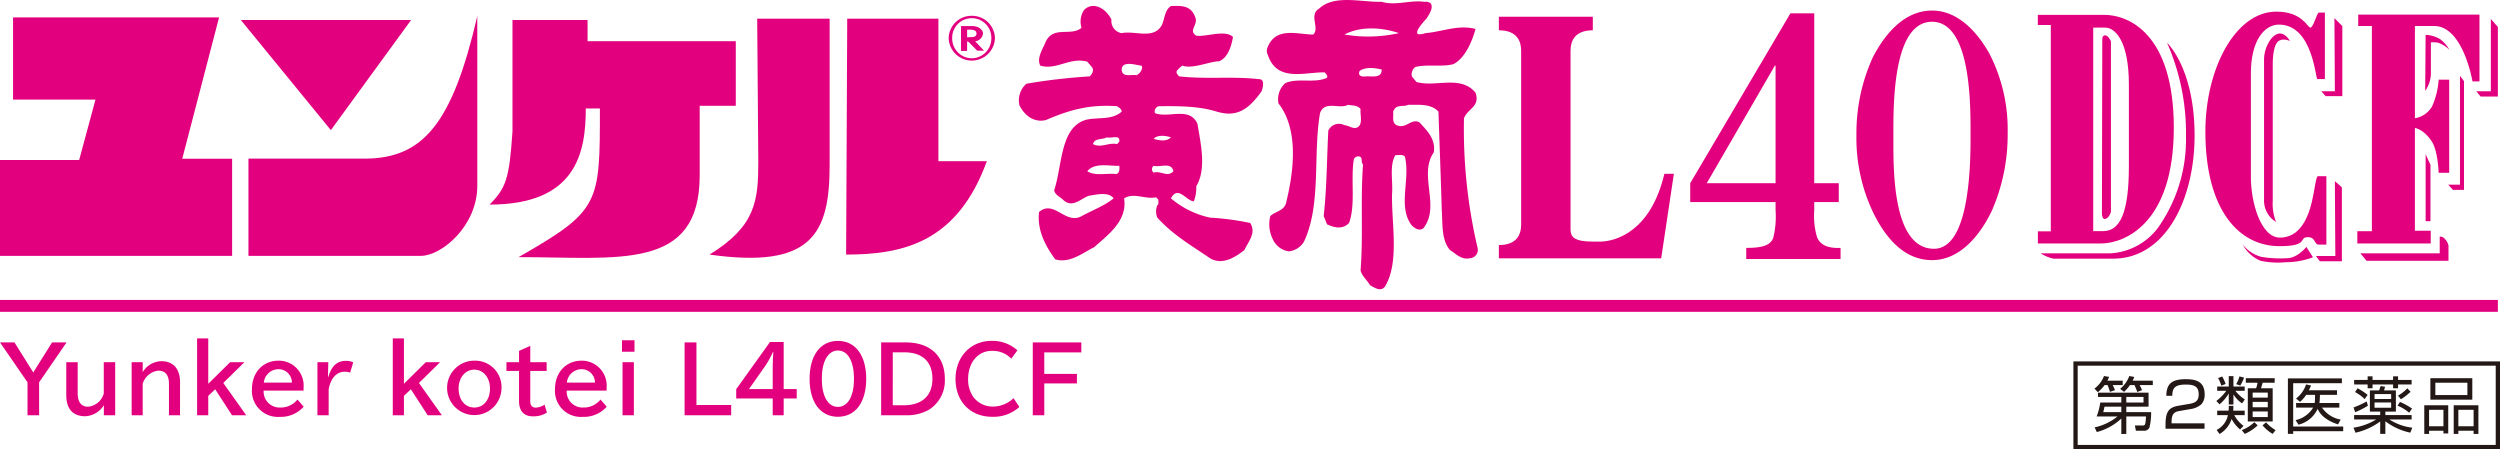 <svg xmlns="http://www.w3.org/2000/svg" viewBox="0 0 420.36 75.531"><defs><style>.cls-1,.cls-4{fill:none;}.cls-1{stroke:#231815;stroke-width:0.72px;}.cls-2{fill:#231815;}.cls-3{fill:#e3007f;}.cls-4{stroke:#e3007f;stroke-miterlimit:10;stroke-width:2px;}</style></defs><g id="レイヤー_2" data-name="レイヤー 2"><g id="レイヤー_1_ol" data-name="レイヤー 1_ol"><rect class="cls-1" x="348.991" y="61.128" width="71.009" height="14.043"/><path class="cls-2" d="M356.919,64.003v.743h-1.685a6.9,6.9,0,0,1,.387.858l-.847.283a7.8,7.8,0,0,0-.408-1.141h-.492a6.051,6.051,0,0,1-1.139,1.203l-.565-.616a4.636,4.636,0,0,0,1.601-2.103l.847.135a3.21,3.21,0,0,1-.262.639Zm-.231,6.372a9.512,9.512,0,0,1-4.121,2.269l-.367-.783a9.184,9.184,0,0,0,3.84-1.831h-3.505a10.137,10.137,0,0,0,.608-2.343H356.688v-.941h-3.923v-.722h8.505v2.353h-3.746v.92H361.698a10.306,10.306,0,0,1-.281,2.595.973.973,0,0,1-.994.533h-1.287l-.167-.889,1.245.011c.513,0,.523-.094.629-1.518h-3.317v2.94H356.688Zm0-1.999h-2.824c-.031.136-.188.858-.21.92H356.688Zm5.293-4.373v.743H359.764a8.279,8.279,0,0,1,.408.858l-.796.304c-.031-.094-.271-.733-.481-1.162h-.752a6.904,6.904,0,0,1-.994,1.141l-.658-.502a5.177,5.177,0,0,0,1.537-2.155l.827.146a3.988,3.988,0,0,1-.262.627ZM357.525,67.685h2.897v-.941h-2.897Z"/><path class="cls-2" d="M366.579,69.087c-.785.135-1.443.283-1.443,1.851v.241H370.68v.91h-6.56v-.596c0-2.238.513-2.98,2.145-3.263l1.883-.325c.972-.167,1.547-.481,1.547-1.589,0-1.12-.481-1.653-2.113-1.653-1.82,0-2.312.502-2.322,1.893h-1.004c.021-2.03.921-2.793,3.232-2.793,1.329,0,3.211.146,3.211,2.511a2.417,2.417,0,0,1-.522,1.674,3.463,3.463,0,0,1-1.737.816Z"/><path class="cls-2" d="M372.808,65.707v-.71h1.945V63.25h.785v1.747h1.893v.71h-1.57a6.304,6.304,0,0,0,1.601,1.466l-.481.648a4.927,4.927,0,0,1-1.443-1.506v1.705h-.785V66.157a7.188,7.188,0,0,1-1.549,1.831l-.544-.565a8.235,8.235,0,0,0,1.685-1.716Zm3.85,6.508a5.807,5.807,0,0,1-1.423-1.768,4.592,4.592,0,0,1-2.03,2.53l-.491-.689a3.533,3.533,0,0,0,1.893-2.491h-1.799v-.743h1.914a7.08,7.08,0,0,0,.031-.805h.785c-.011.439-.021.606-.042.805h1.935v.743h-1.758a5.636,5.636,0,0,0,1.56,1.81Zm-3.159-7.376a5.575,5.575,0,0,0-.544-1.266l.691-.271a6.875,6.875,0,0,1,.575,1.266Zm2.499-.25a5.474,5.474,0,0,0,.554-1.298l.775.21a6.909,6.909,0,0,1-.639,1.329Zm.931,7.73A6.105,6.105,0,0,0,379.053,70.99l.564.534a7.652,7.652,0,0,1-2.176,1.433Zm5.545-7.961h-2.03c-.115.439-.115.439-.271.931h1.966v5.575h-4.184V65.29h1.391a4.114,4.114,0,0,0,.241-.931h-1.966v-.764h4.854Zm-1.162,1.653h-2.542v.848h2.542Zm0,1.558h-2.542v.91h2.542Zm0,1.612h-2.542v.951h2.542Zm-.293,1.83a6.51,6.51,0,0,0,1.61,1.308l-.491.639a6.558,6.558,0,0,1-1.705-1.433Z"/><path class="cls-2" d="M393.776,63.626v.806H385.586v7.282h8.41v.795H385.586v.439H384.696v-9.321Zm-.429,4.132v.775h-2.919a4.805,4.805,0,0,0,3.149,2.018l-.45.806c-2.312-.733-3.128-1.914-3.432-2.605a4.837,4.837,0,0,1-3.211,2.657l-.502-.764a4.609,4.609,0,0,0,2.961-2.113h-2.866v-.775h3.118a3.23,3.23,0,0,0,.052-.564l.021-.796h-1.506a5.279,5.279,0,0,1-1.025,1.172l-.669-.554a5.044,5.044,0,0,0,1.684-2.374l.837.177a6.908,6.908,0,0,1-.377.806h4.74V66.398h-2.866l-.032.796a3.499,3.499,0,0,1-.062.564Z"/><path class="cls-2" d="M395.834,70.53v-.743h4.383v-.575h-1.737V65.646h1.56c.041-.115.208-.627.25-.733l.754.125c-.075.262-.127.408-.188.608h1.997v3.567h-1.768v.575h4.415v.743h-3.746a9.015,9.015,0,0,0,3.861,1.381l-.335.837a10.472,10.472,0,0,1-4.196-1.914v2.113h-.868V70.865a11.06,11.06,0,0,1-4.153,1.893l-.335-.847a10.203,10.203,0,0,0,3.819-1.381ZM395.74,68.512a15.23,15.23,0,0,0,2.207-1.016l.198.722a12.382,12.382,0,0,1-2.144,1.089Zm3.19-5.231v.606h3.453v-.606h.835v.606h2.281v.754h-2.281v.648H402.383v-.648h-3.453v.648h-.826v-.648h-2.27v-.754h2.27v-.606Zm-1.318,3.819a7.783,7.783,0,0,0-1.622-1.183l.419-.627a9.842,9.842,0,0,1,1.695,1.108Zm4.446-.837h-2.793v.826H402.058Zm0,1.412h-2.793v.878H402.058Zm3.023,1.715a7.586,7.586,0,0,0-1.945-1.181l.408-.627a11.566,11.566,0,0,1,2.03,1.12Zm-1.872-2.865a6.8,6.8,0,0,0,1.57-1.235l.543.585a9.571,9.571,0,0,1-1.62,1.256Z"/><path class="cls-2" d="M411.656,68.145v4.74h-.806v-.461h-2.416V72.958h-.806V68.145Zm-3.222.764V71.671h2.416v-2.762Zm.219-5.314h7.051V67.204h-7.051Zm.837,2.836h5.388v-2.072h-5.388Zm7.239,1.715V72.958h-.806v-.534h-2.563V72.958H412.576V68.145Zm-3.369.764V71.671h2.563v-2.762Z"/><polygon class="cls-3" points="36.837 2.922 2.193 2.922 2.193 16.749 16.054 16.749 13.31 26.903 0 26.903 0 43.022 39.03 43.022 39.03 26.689 30.643 26.689 36.837 2.922"/><polygon class="cls-3" points="69.127 3.361 40.491 3.361 55.631 21.879 69.127 3.361"/><path class="cls-3" d="M41.776,26.672V43.021h28.994c3.466,0,9.485-5.01,9.485-11.766V2.706c-4.195,18.096-9.122,23.965-18.972,23.965Z"/><path class="cls-3" d="M123.717,6.922H98.795V3.36H86.171V22.097c-.53,7.856-1.051,9.505-3.859,12.305,14.616,0,16.184-8.758,16.184-16.16h2.374c0,16.118,0,17.156-13.68,24.995,16.783,0,30.458,2.401,30.458-13.727V17.793h6.07Z"/><path class="cls-3" d="M127.503,27.111c0,6.539-.366,10.901-8.205,15.695,17.207,2.439,20.2-3.483,20.2-15.037V3.137H127.319Z"/><path class="cls-3" d="M157.787,3.137H142.456L142.27,42.806c9.802,0,18.733-2.19,23.663-15.699h-8.146Z"/><path class="cls-3" d="M163.407,2.662A3.825,3.825,0,0,0,159.511,6.432a3.894,3.894,0,0,0,7.783,0,3.831,3.831,0,0,0-3.887-3.77m0,7.135a3.329,3.329,0,0,1-3.304-3.366,3.294,3.294,0,1,1,6.586,0,3.326,3.326,0,0,1-3.282,3.366"/><path class="cls-3" d="M165.282,5.632c0-.698-.856-1.248-1.77-1.248h-1.923v4.188l1.027-.017V6.967h.158l1.542,1.553H165.463l-1.503-1.585A1.433,1.433,0,0,0,165.282,5.632m-2.666.64V4.991h.555c.858,0,1.019.331,1.019.668,0,.335-.264.581-.783.581-.284,0-.791.032-.791.032"/><path class="cls-3" d="M211.765,13.315c-4.779-.523-8.736.044-13.511-.472-.212-.298-.523-.482-.394-.907a4.781,4.781,0,0,1,.95-.9c1.688.617,4.495-.69,6.185-.738,1.482-.62,2.042-2.498,2.327-4.082-1.334-1.283-4.497.024-6.176-.215-1.438-.899.445-1.841-.206-3.178-.729-2.001-2.443-1.847-4.048-1.809-1.087.715-1.027,2.091-1.529,3.192-1.372,2.507-4.493.896-6.758,1.368a2.055,2.055,0,0,1-1.72-2.278c-.926-1.896-3.094-3.137-4.618-1.611a3.546,3.546,0,0,0-.413,2.986c-1.843,1.568-4.964-.569-6.176,2.717-.513,1.085-1.366,2.546-.752,3.647,2.762.803,4.927-1.469,7.898-.666.236.281.528.61.762.906.435.513.042,1.178-.355,1.567a99.351,99.351,0,0,0-10.645,1.236,3.7,3.7,0,0,0-1.178,3.609c.934,1.9,2.587,2.936,4.425,2.508,4.013-1.714,7.274-2.663,12.009-2.336.288.246.736.401.762.91-1.643,1.479-3.997.9-5.977,1.371-4.406,1.235-3.979,7.701-5.381,11.879.244.865,1.007,1.057,1.519,1.587,1.492,1.416,2.846-.1,4.257-.68,1.296-.184,3.378-.753,4.23.428-1.684,1.341-3.624,2.002-5.399,3-2.72,1.468-4.608-2.849-7.143-.709-.349,3.029,1.047,5.68,2.723,7.966,2.419.705,4.475-1,6.559-2.057,2.255-2.038,5.621-4.399,5.02-8.199,1.68-1.036,3.453.201,5.382-.178.171.136.236.271.408.43-.089.28.106.755-.202.903a2.677,2.677,0,0,0,0,2.083c2.69,2.981,5.813,4.733,8.868,6.835,2.009,1.178,4.137-.083,5.773-1.386.623-1.366,2.056-2.887.971-4.55a44.48,44.48,0,0,0-6.744-.899,15.012,15.012,0,0,1-6.579-3.237c1.197-2.279,2.562.439,3.845.493a6.311,6.311,0,0,0,.41-2.539c1.766-2.899.726-7.27.202-10.493-1.371-2.991-4.869-.859-7.158-1.807a.945.945,0,0,1,.615-1.149c3.374-.035,6.786-.035,9.785.91,3.376,1.006,5.325-.336,7.542-3.419.196-.574.596-1.992-.366-2.036m-25.644,9.776c.726.254,2.247-.568,2.086.722-.117.146-.237.27-.365.42-1.441-.329-2.679.715-4.052,0,.203-1.036,1.529-.708,2.331-1.142m1.522,6.173c-1.608-.186-3.45.393-4.818-.469,1.197-1.525,3.784-.845,5.382-.914.076.586,0,1.342-.564,1.383m3.45-16.614c-.834-.196-2.406.478-2.49-.951.083-1.561,2.334-.759,3.302-.664a1.926,1.926,0,0,1,.155.24,1.729,1.729,0,0,1-.968,1.375m6.199,16.145c-.975,1.091-2.093-.148-3.302.233a.707.707,0,0,1,0-1.147c1.128.295,3.017-.69,3.302.914m-.401-5.704c-.736.77-2.008.531-2.901.254.612-.729,2.064-.538,2.901-.254"/><path class="cls-3" d="M248.104,15.588c-2.504-3.042-6.73-.86-9.935-1.804-.252-.285-.537-.657-.779-.947a1.61,1.61,0,0,1,.572-1.567c2.026-.523,4.39.045,6.412-.483,1.913-.979,3.103-3.641,3.729-5.92-2.923-.764-5.585.469-8.4.701-2.971.954-.483-1.758.208-2.512.396-.661,1.002-1.518.764-2.28-.106-.374-.687-.53-1.174-.473-2.497-.332-4.791.709-7.182,0-3.417.099-7.927-1.277-10.518,1.144-1.783,1.046.155,3.32-.985,4.36-2.57,0-6.207-1.359-7.634,2.04a1.492,1.492,0,0,0,0,1.39c1.544,4.688,6.306,2.833,9.593,2.936.155.271.52.517.356.901-2.064.998-4.911-.041-7.025.906a3.647,3.647,0,0,0-1.139,3.405c3.412,4.384,2.6,11.261,1.341,16.455-.243,1.655-1.82,1.608-2.72,2.505a5.64,5.64,0,0,0,.407,3.84,3.523,3.523,0,0,0,2.719,2.083,3.408,3.408,0,0,0,2.526-1.608c2.964-6.21,1.501-14.579,2.717-21.651.818-2.193,3.253-.578,4.718-1.389.489.155,1.59,0,2.101.721-.113.947.379,2.271-.353,2.955-.774.606-1.585-.212-2.357-.244a1.971,1.971,0,0,0-2.719.907c-.25,4.789-.25,9.683-.779,14.387.206.427.362.899.562,1.371,1.226.574,2.604.91,3.706-.225,1.139-3.137.235-7.325.811-10.744a.837.837,0,0,1,.966-.427c.575.184.161.99.575,1.325-.449,5.858.045,11.969-.414,17.808.205.945,1.113,1.659,1.594,2.509.731.387,1.794,1.184,2.526.195,2.43-4.105,1.079-10.442,1.166-15.473.192-2.225-.479-4.845.565-6.603.565.041,1.173-.178,1.594.239.972,3.846-1.269,8.418,1.17,11.591.527.506,1.303.988,1.936.465,2.942-3.681-.872-8.931,1.756-12.765.373-2.244-1.207-3.709-2.361-4.999-1.412-.842-2.269,1.157-3.88.439-.866-.439-.492-1.472-.588-2.28.499-1.386,1.721-.718,2.522-1.15,1.587.048,3.794-.284,5.092,1.15.188,5.55.4,11.112.564,16.677.155,2.321-.079,4.886,1.372,6.593,1.023.647,1.956,1.698,3.342,1.376a1.407,1.407,0,0,0,1.328-1.631,87.437,87.437,0,0,1-2.313-21.884c.585-1.652,2.765-1.944,1.943-4.315m-18.344-2.751c-.485.088-1.553.088-1.145-.904.986-.714,2.563-.524,3.705-.242.042,1.519-1.623,1.098-2.56,1.146m-3.693-7.031c2.649-1.421,6.254-1.232,9.16-.239a23.64,23.64,0,0,1-9.16.239"/><path class="cls-3" d="M268.91,43.438h10.408l2.135-14.216H279.853c-2.244,9.536-8.004,11.403-10.878,11.403h-1.095c-3.284,0-3.746-.836-3.802-1.933V8.507c0-1.503.615-3.415,3.744-3.415V2.816H252.025V5.092c3.116,0,3.746,1.912,3.746,3.415V37.796c0,1.518-.63,3.408-3.746,3.408v2.234Z"/><path class="cls-3" d="M301.045,2.246h4.009V30.803h4.122v3.169h-4.122v1.427a12.552,12.552,0,0,0,.463,4.459c.478,1.188,1.588,1.927,3.963,1.826v1.865H293.621V41.684c2.782,0,4.098-.458,4.543-1.708a14.877,14.877,0,0,0,.387-4.612V33.972h-14.35V30.803ZM286.98,30.803h11.571V11.015h-.105Z"/><path class="cls-3" d="M334.504,9.011a27.844,27.844,0,0,1,3.072,13.34,31.879,31.879,0,0,1-2.62,12.998c-1.875,3.979-5.269,8.39-10.103,8.39-4.716,0-7.768-3.788-9.749-7.711A29.011,29.011,0,0,1,312.148,22.759a30.81,30.81,0,0,1,2.73-13.069c1.984-3.872,5.259-7.913,9.976-7.913,4.365,0,7.599,3.592,9.651,7.233m-9.651-5.351c-6.74,0-6.491,14.582-6.491,19.254,0,5.015-.315,18.917,6.83,18.917,5.797,0,6.183-13.169,6.142-19.263,0-4.611.164-18.908-6.481-18.908"/><path class="cls-3" d="M353.804,2.496H342.647V4.199h2.182V38.898h-2.173v2.042h10.582c3.88,0,12.274-3.205,12.274-19.455,0-15.868-7.638-18.989-11.708-18.989m4.154,25.471c0,7.678-1.438,10.895-4.325,10.895h-1.67V4.641h2.001c1.664,0,3.994,2.218,3.994,9.563Z"/><path class="cls-3" d="M353.486,6.899c0-.333-.064-.959.503-.959.507,0,.954,1.022.954,1.022V35.624s-.329,1.191-1.061,1.191c-.348,0-.455-.564-.455-.859,0-.271.059-29.058.059-29.058"/><path class="cls-3" d="M367.56,22.905a37.544,37.544,0,0,0-3.186-15.712S369.005,11.433,369.005,22.788c0,10.943-5.003,20.7-13.663,20.7H345.263a6.596,6.596,0,0,1-2.135-.889h11.691a10.743,10.743,0,0,0,8.578-5.108,25.639,25.639,0,0,0,4.163-14.586"/><path class="cls-3" d="M370.822,22.129c0-10.597,5.047-20.174,11.931-20.174,4.387,0,5.222,2.686,5.725,2.686.502,0,1.099-2.525,1.426-2.525h1.013V13.298H389.65c-.329,0-.746-9.162-6.467-9.162-2.436,0-4.709,2.696-4.709,8.154V29.79c0,4.284,1.68,10.163,4.88,10.163,3.118,0,4.622-2.847,5.382-6.052.478-2.039.675-4.278,1.012-4.278h1.419v11.51H389.904c-.832,0-.493-1.253-1.84-1.253-1.681,0,.335,1.512-4.793,1.512-6.73,0-12.45-5.966-12.45-19.263"/><path class="cls-3" d="M383.353,5.636c1.03,0,1.679,1.255,1.679,1.255S383.722,6.272,382.959,7.052c-.543.548-.811,2.119-.811,3.72V33.756a8.446,8.446,0,0,0,.545,3.549,4.144,4.144,0,0,1-2.008-3.614V10.026c0-2.112,1.344-4.39,2.668-4.39"/><polygon class="cls-3" points="392.521 3.054 393.849 4.384 393.849 16.16 391.039 16.16 390.307 15.344 392.593 15.344 392.521 3.054"/><polygon class="cls-3" points="392.593 30.459 393.771 31.497 393.771 43.932 390.069 43.932 389.412 43.043 392.673 43.043 392.593 30.459"/><path class="cls-3" d="M377.079,41.08a5.868,5.868,0,0,0,3.165,2.112,19.672,19.672,0,0,0,4.281.225c1.776,0,3.275-1.896,3.275-1.896l1.112,1.734a12.73,12.73,0,0,1-4.551.834,13.898,13.898,0,0,1-4.233-.232,5.943,5.943,0,0,1-3.049-2.777"/><path class="cls-3" d="M396.522,2.457h20.386V13.683h-1.177s-1.563-9.307-6.426-9.307h-3.253v15.509a4.096,4.096,0,0,0,2.882-1.991,12.89,12.89,0,0,0,1.109-4.497h1.776V29.053h-1.776s-.105-3.743-1.193-5.325c-1.392-2.069-2.799-2.206-2.799-2.206V38.8h2.662V40.939H396.369V38.875H398.818V4.376h-2.296Z"/><path class="cls-3" d="M407.779,15.266l.076-9.4a5.117,5.117,0,0,1,2.37.674,5.479,5.479,0,0,1,1.629,1.843,5.072,5.072,0,0,0-1.852-1.19,4.706,4.706,0,0,0-1.263-.071v5.194a5.042,5.042,0,0,1-.959,2.95"/><polygon class="cls-3" points="407.855 25.942 408.668 27.714 408.668 37.189 407.855 37.189 407.855 25.942"/><polygon class="cls-3" points="413.629 12.746 414.306 13.647 414.306 31.93 412.449 31.93 411.64 31.05 413.629 31.05 413.629 12.746"/><polygon class="cls-3" points="418.82 3.195 420 4.53 420 16.235 417.101 16.235 416.372 15.345 418.82 15.345 418.82 3.195"/><path class="cls-3" d="M396.885,42.599h13.34V39.789a.905.905,0,0,1,.821.346,2.376,2.376,0,0,1,.653,1.133v2.589H397.922Z"/><line class="cls-4" y1="51.431" x2="420" y2="51.431"/><path class="cls-3" d="M2.434,57.575l3.16,5.051,3.16-5.051h2.435l-4.612,6.713v5.535H4.626V64.288L0,57.575Z"/><path class="cls-3" d="M13.063,60.901v5.232c0,1.466.605,2.253,1.739,2.253a3.037,3.037,0,0,0,2.646-2.224V60.901h1.92v8.922H17.463V68.129a3.882,3.882,0,0,1-3.145,1.859c-2.072,0-3.176-1.239-3.176-3.553V60.901Z"/><path class="cls-3" d="M23.995,62.58A3.725,3.725,0,0,1,27.155,60.735c1.981,0,3.115,1.286,3.115,3.523v5.564H28.41V64.561c0-1.497-.605-2.238-1.814-2.238a3.14,3.14,0,0,0-2.601,2.193v5.307H22.135V60.901h1.86Z"/><path class="cls-3" d="M35.017,56.895v7.635L38.692,60.901h2.404l-3.553,3.494,3.855,5.428h-2.389l-2.828-4.37L35.017,66.557v3.266H33.143V56.895Z"/><path class="cls-3" d="M44.331,65.679a2.681,2.681,0,0,0,2.843,2.843,3.544,3.544,0,0,0,2.843-1.345l1.043,1.21A5.165,5.165,0,0,1,47.023,70.094a4.365,4.365,0,0,1-4.657-4.657c0-2.827,1.845-4.792,4.476-4.792a4.178,4.178,0,0,1,4.203,4.49v.544Zm4.748-1.346A2.233,2.233,0,0,0,46.765,62.081a2.483,2.483,0,0,0-2.404,2.252Z"/><path class="cls-3" d="M55.203,63.381c.544-1.844,1.481-2.706,2.964-2.706a2.65,2.65,0,0,1,1.224.257l-.514,1.723a2.577,2.577,0,0,0-.923-.15c-1.376,0-2.388,1.134-2.691,2.993v4.325H53.373V60.901h1.83l-.06,2.48Z"/><path class="cls-3" d="M67.919,56.895v7.635L71.593,60.901H73.997l-3.553,3.494,3.855,5.428h-2.389l-2.828-4.37-1.164,1.104v3.266H66.044V56.895Z"/><path class="cls-3" d="M84.324,65.347a4.575,4.575,0,1,1-4.566-4.702A4.438,4.438,0,0,1,84.324,65.347Zm-7.212-.015c0,1.89,1.074,3.19,2.646,3.19,1.557,0,2.63-1.3,2.63-3.19,0-1.83-1.103-3.176-2.63-3.176C78.231,62.156,77.112,63.502,77.112,65.332Z"/><path class="cls-3" d="M89.163,60.901h2.752v1.467H89.163v4.809a2.332,2.332,0,0,0,.106.906.838.838,0,0,0,.786.454,2.772,2.772,0,0,0,1.512-.499l.392,1.331a4.124,4.124,0,0,1-2.359.636c-1.512,0-2.328-.907-2.328-2.571V62.368H85.156V60.901h2.117V58.997l1.89-.847Z"/><path class="cls-3" d="M95.286,65.679a2.681,2.681,0,0,0,2.843,2.843,3.545,3.545,0,0,0,2.843-1.345l1.044,1.21A5.166,5.166,0,0,1,97.977,70.094a4.365,4.365,0,0,1-4.657-4.657c0-2.827,1.845-4.792,4.476-4.792a4.178,4.178,0,0,1,4.203,4.49v.544Zm4.748-1.346a2.233,2.233,0,0,0-2.313-2.252,2.483,2.483,0,0,0-2.404,2.252Z"/><path class="cls-3" d="M106.687,57.212V59.147h-2.102V57.212Zm-.106,3.689v8.922H104.676V60.901Z"/><path class="cls-3" d="M117.104,57.575V68.098H122.941v1.724h-7.833v-12.248Z"/><path class="cls-3" d="M131.771,57.5v7.922h2.192V66.994h-2.192v2.829h-1.845V66.994h-6.138V65.437l5.685-7.937Zm-1.845,4.414c0-.619.046-1.859.106-2.736h-.06a16.476,16.476,0,0,1-1.224,2.238l-2.813,4.006h3.992Z"/><path class="cls-3" d="M145.651,63.699c0,3.947-1.814,6.381-4.762,6.381s-4.762-2.435-4.762-6.381,1.814-6.381,4.762-6.381S145.651,59.752,145.651,63.699Zm-7.469,0c0,2.919,1.043,4.717,2.706,4.717,1.678,0,2.706-1.799,2.706-4.717,0-2.948-1.028-4.762-2.706-4.762C139.225,58.936,138.182,60.766,138.182,63.699Z"/><path class="cls-3" d="M152.304,57.575c4.098,0,6.563,2.298,6.563,6.109a5.774,5.774,0,0,1-2.632,5.187,7.57,7.57,0,0,1-4.037.952H148.161v-12.248Zm-2.192,10.57h1.829c3.084,0,4.838-1.603,4.838-4.446,0-2.888-1.678-4.46-4.762-4.46h-1.905Z"/><path class="cls-3" d="M171.401,68.431a6.468,6.468,0,0,1-4.582,1.648c-3.659,0-6.154-2.571-6.154-6.352,0-3.719,2.54-6.411,6.048-6.411a6.271,6.271,0,0,1,4.355,1.588l-1.028,1.407a4.329,4.329,0,0,0-3.295-1.315c-2.314,0-3.962,1.98-3.962,4.747a5.094,5.094,0,0,0,.878,3.009,4.017,4.017,0,0,0,3.145,1.603,4.969,4.969,0,0,0,3.613-1.407Z"/><path class="cls-3" d="M181.819,57.575v1.678h-6.229v3.615h5.489v1.602h-5.489v5.353h-1.935v-12.248Z"/></g></g></svg>